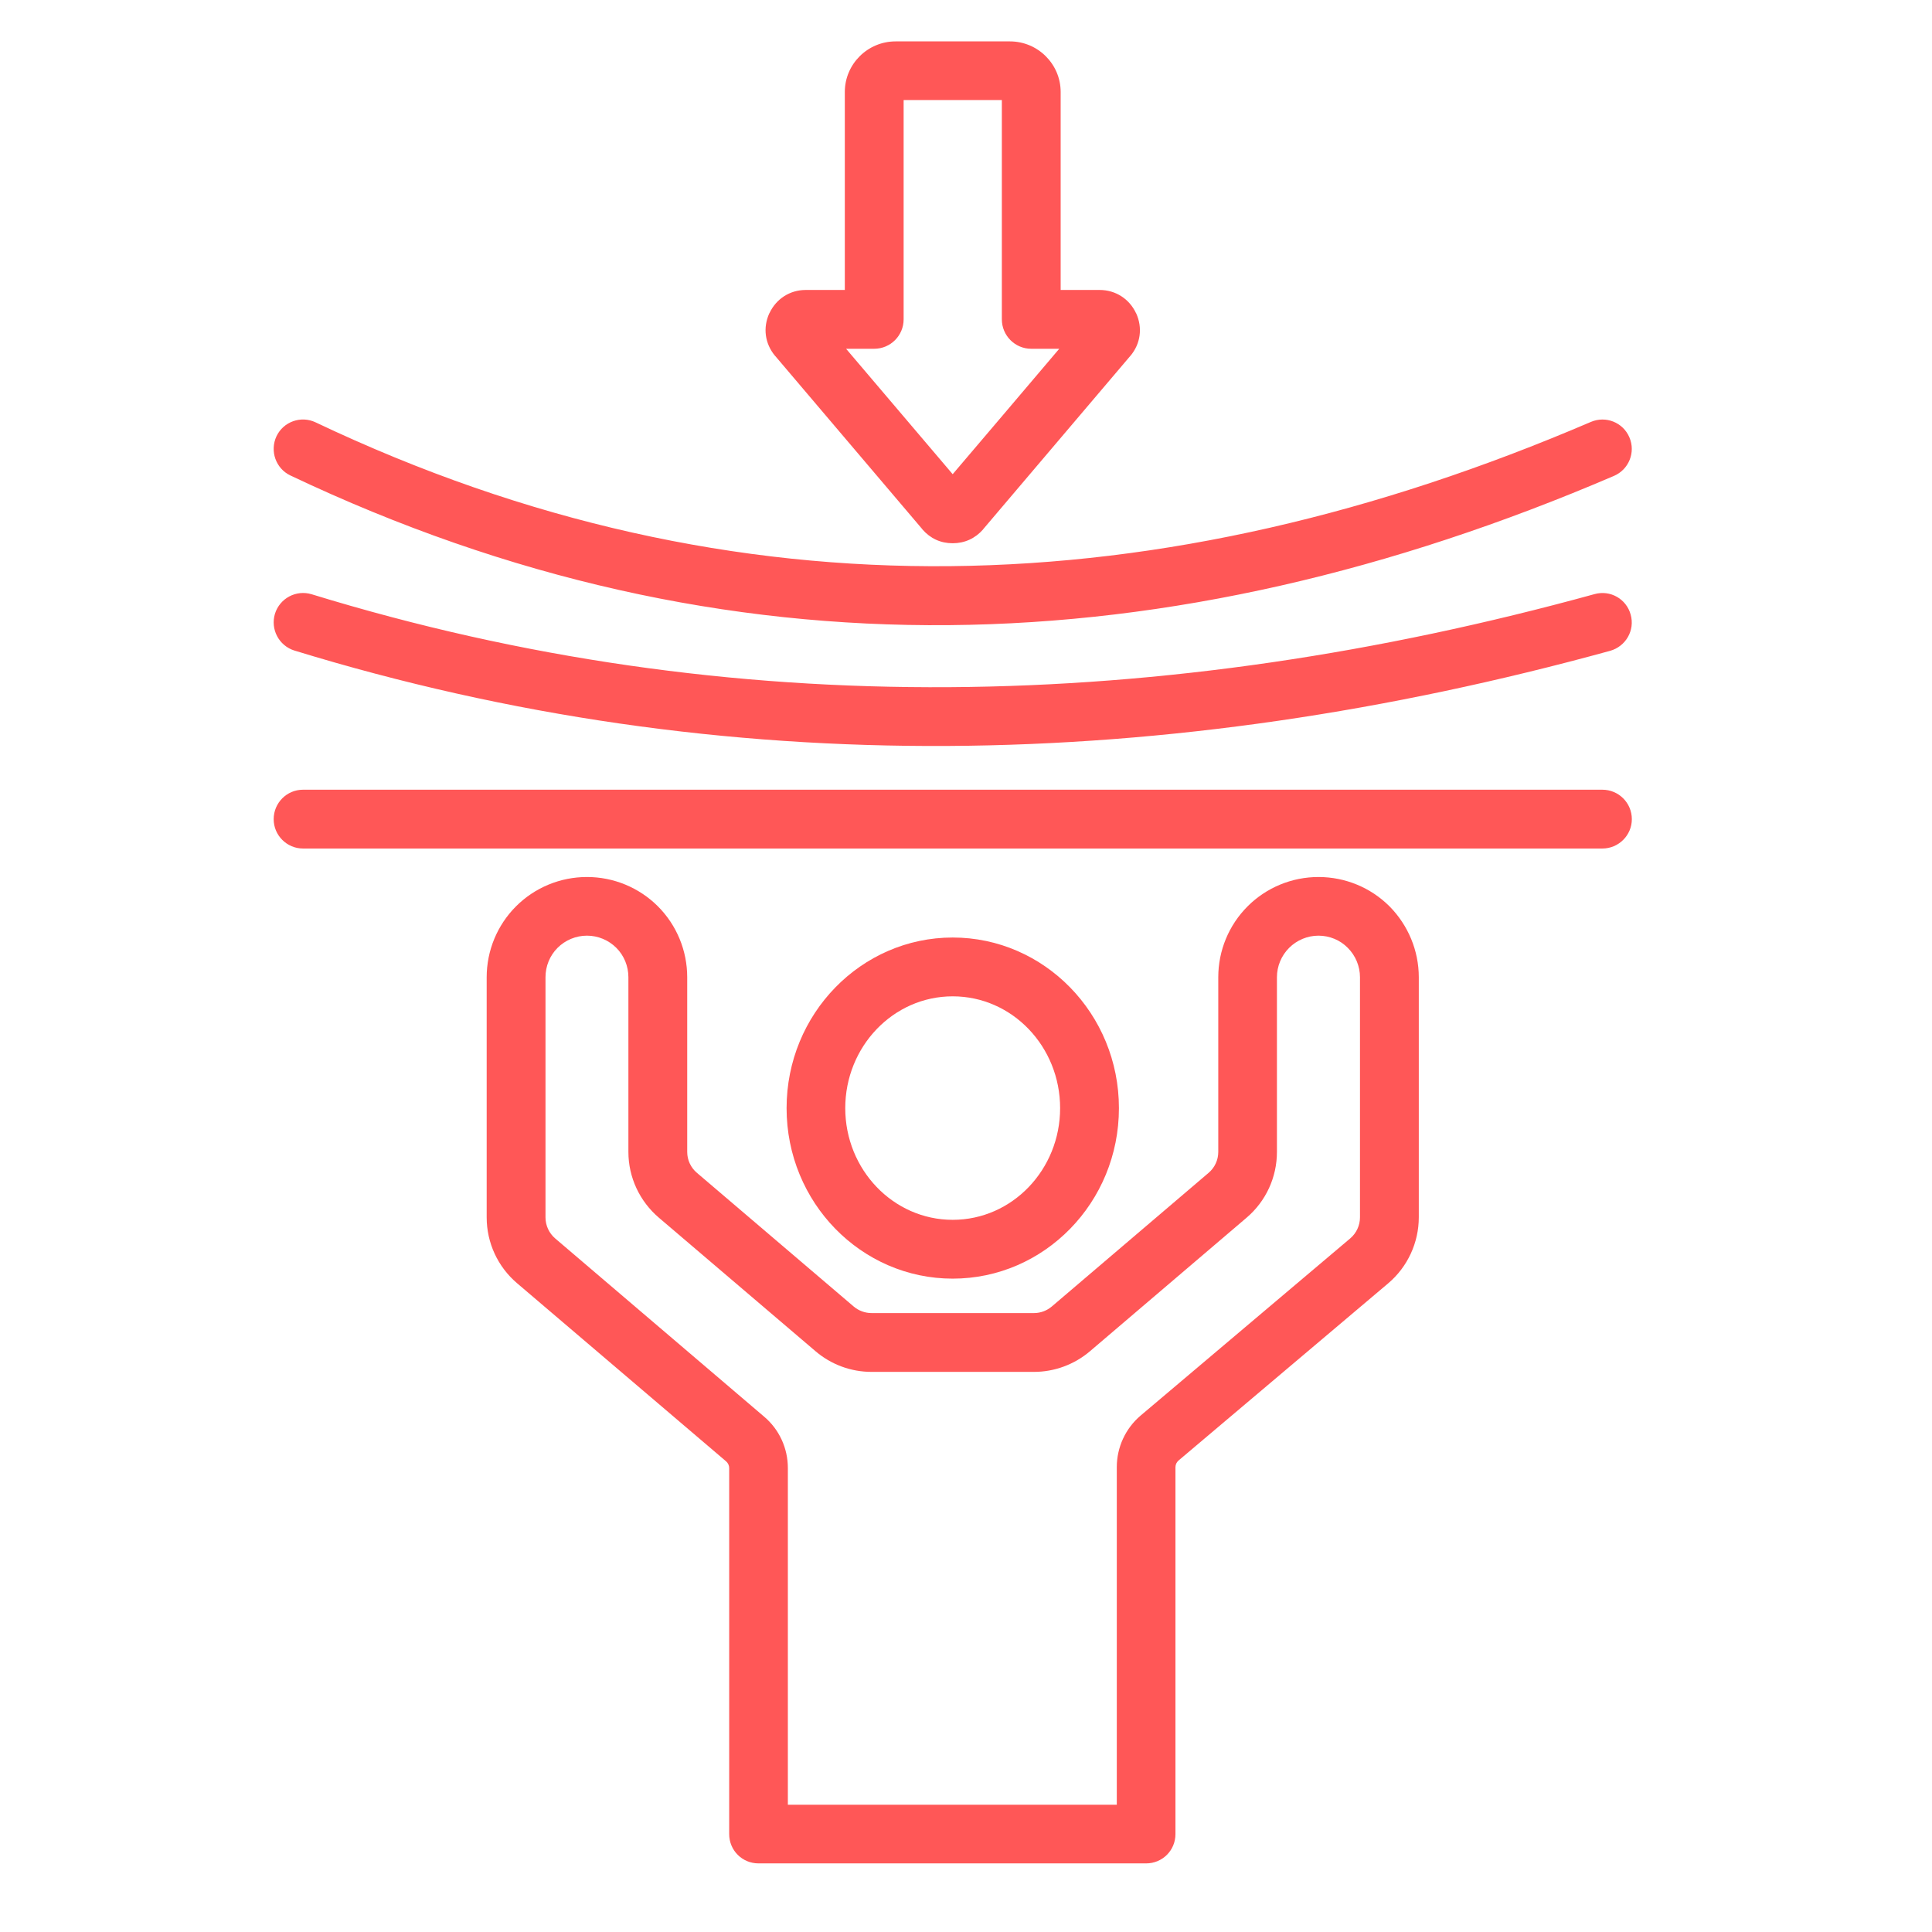 <svg xmlns="http://www.w3.org/2000/svg" xmlns:xlink="http://www.w3.org/1999/xlink" width="71" viewBox="0 0 53.25 53.25" height="71" preserveAspectRatio="xMidYMid meet"><defs><clipPath id="4bca8b3882"><path d="M 7.418 1.141 L 45 1.141 L 45 51.43 L 7.418 51.43 Z M 7.418 1.141 " clip-rule="nonzero"></path></clipPath></defs><g clip-path="url(#4bca8b3882)"><path fill="#ff5757" d="M 16.176 24.172 L 16.18 24.172 C 16.91 24.172 17.613 24.461 18.133 24.98 C 18.652 25.5 18.941 26.203 18.941 26.934 L 18.941 31.75 C 18.941 31.973 19.039 32.184 19.211 32.328 L 23.527 36.008 C 23.664 36.125 23.84 36.191 24.02 36.191 L 28.5 36.191 C 28.68 36.191 28.855 36.125 28.992 36.008 L 33.309 32.328 C 33.48 32.184 33.578 31.973 33.578 31.75 L 33.578 26.934 C 33.578 26.203 33.867 25.5 34.387 24.98 C 34.906 24.461 35.609 24.172 36.34 24.172 C 37.074 24.172 37.777 24.461 38.297 24.98 C 38.812 25.5 39.105 26.203 39.105 26.934 L 39.105 33.551 C 39.105 34.25 38.797 34.918 38.262 35.371 L 32.484 40.254 C 32.43 40.301 32.398 40.367 32.398 40.438 L 32.398 50.551 C 32.398 51 32.039 51.359 31.59 51.359 L 20.906 51.359 C 20.457 51.359 20.098 51 20.098 50.551 L 20.098 40.461 C 20.098 40.391 20.066 40.324 20.012 40.277 L 14.25 35.367 C 13.719 34.914 13.414 34.254 13.414 33.555 L 13.414 26.934 C 13.414 26.203 13.703 25.5 14.223 24.98 C 14.742 24.461 15.445 24.172 16.176 24.172 Z M 36.34 25.789 C 36.039 25.789 35.746 25.91 35.531 26.125 C 35.316 26.34 35.195 26.633 35.195 26.934 L 35.195 31.75 C 35.195 32.449 34.891 33.109 34.359 33.562 L 30.043 37.242 C 29.613 37.609 29.062 37.812 28.5 37.812 L 24.02 37.812 C 23.453 37.812 22.906 37.609 22.477 37.242 L 18.16 33.562 C 17.629 33.109 17.32 32.449 17.32 31.75 L 17.32 26.934 C 17.32 26.633 17.203 26.34 16.988 26.125 C 16.773 25.91 16.48 25.789 16.18 25.789 L 16.176 25.789 C 15.875 25.789 15.582 25.91 15.367 26.125 C 15.152 26.34 15.035 26.633 15.035 26.934 L 15.035 33.555 C 15.035 33.777 15.133 33.988 15.301 34.133 L 21.062 39.047 C 21.477 39.398 21.715 39.914 21.715 40.461 L 21.715 49.742 L 30.781 49.742 L 30.781 40.438 C 30.781 39.891 31.02 39.371 31.438 39.016 L 37.215 34.133 C 37.387 33.988 37.484 33.773 37.484 33.551 L 37.484 26.934 C 37.484 26.633 37.363 26.34 37.148 26.125 C 36.938 25.91 36.645 25.789 36.34 25.789 Z M 26.258 25.84 C 28.781 25.84 30.84 27.941 30.84 30.543 C 30.84 33.145 28.781 35.242 26.258 35.242 C 23.738 35.242 21.68 33.145 21.68 30.543 C 21.68 27.941 23.738 25.84 26.258 25.84 Z M 26.258 27.461 C 24.617 27.461 23.297 28.848 23.297 30.543 C 23.297 32.234 24.617 33.621 26.258 33.621 C 27.902 33.621 29.219 32.234 29.219 30.543 C 29.219 28.848 27.902 27.461 26.258 27.461 Z M 8.352 23.387 C 7.906 23.387 7.543 23.023 7.543 22.578 C 7.543 22.129 7.906 21.766 8.352 21.766 L 44.164 21.766 C 44.613 21.766 44.977 22.129 44.977 22.578 C 44.977 23.023 44.613 23.387 44.164 23.387 Z M 8.004 13.105 C 7.602 12.914 7.43 12.43 7.621 12.023 C 7.812 11.621 8.297 11.449 8.699 11.641 C 20.301 17.152 32.02 16.703 43.848 11.629 C 44.258 11.453 44.734 11.641 44.91 12.055 C 45.086 12.465 44.895 12.941 44.484 13.117 C 32.211 18.383 20.047 18.824 8.004 13.105 Z M 8.113 17.93 C 7.688 17.797 7.449 17.344 7.578 16.918 C 7.711 16.488 8.164 16.25 8.59 16.379 C 20.184 19.941 32.055 19.648 43.949 16.375 C 44.383 16.254 44.828 16.508 44.945 16.941 C 45.066 17.371 44.812 17.816 44.379 17.938 C 32.18 21.293 20.004 21.578 8.113 17.93 Z M 27.098 14.59 C 26.879 14.84 26.59 14.973 26.258 14.973 C 25.922 14.973 25.641 14.84 25.422 14.59 C 25.422 14.586 25.418 14.586 25.418 14.582 L 21.367 9.812 C 21.363 9.812 21.363 9.809 21.363 9.809 C 21.082 9.473 21.023 9.035 21.203 8.637 C 21.203 8.637 21.207 8.633 21.207 8.633 C 21.391 8.238 21.77 7.992 22.207 7.992 C 22.207 7.992 23.285 7.992 23.285 7.992 L 23.285 2.535 C 23.285 1.766 23.914 1.141 24.684 1.141 L 27.836 1.141 C 28.605 1.141 29.234 1.766 29.234 2.535 L 29.234 7.992 L 30.309 7.992 C 30.746 7.992 31.129 8.238 31.312 8.633 C 31.312 8.633 31.312 8.637 31.316 8.637 C 31.496 9.035 31.438 9.473 31.156 9.809 C 31.156 9.809 31.152 9.812 31.152 9.812 L 27.102 14.582 C 27.102 14.586 27.098 14.586 27.098 14.59 Z M 23.32 9.613 C 24.18 10.625 25.582 12.273 26.258 13.07 C 26.938 12.273 28.34 10.621 29.195 9.613 L 28.422 9.613 C 27.977 9.613 27.613 9.25 27.613 8.801 L 27.613 2.758 L 24.906 2.758 L 24.906 8.801 C 24.906 9.25 24.543 9.613 24.094 9.613 Z M 23.32 9.613 " fill-opacity="1" fill-rule="evenodd"></path></g></svg>